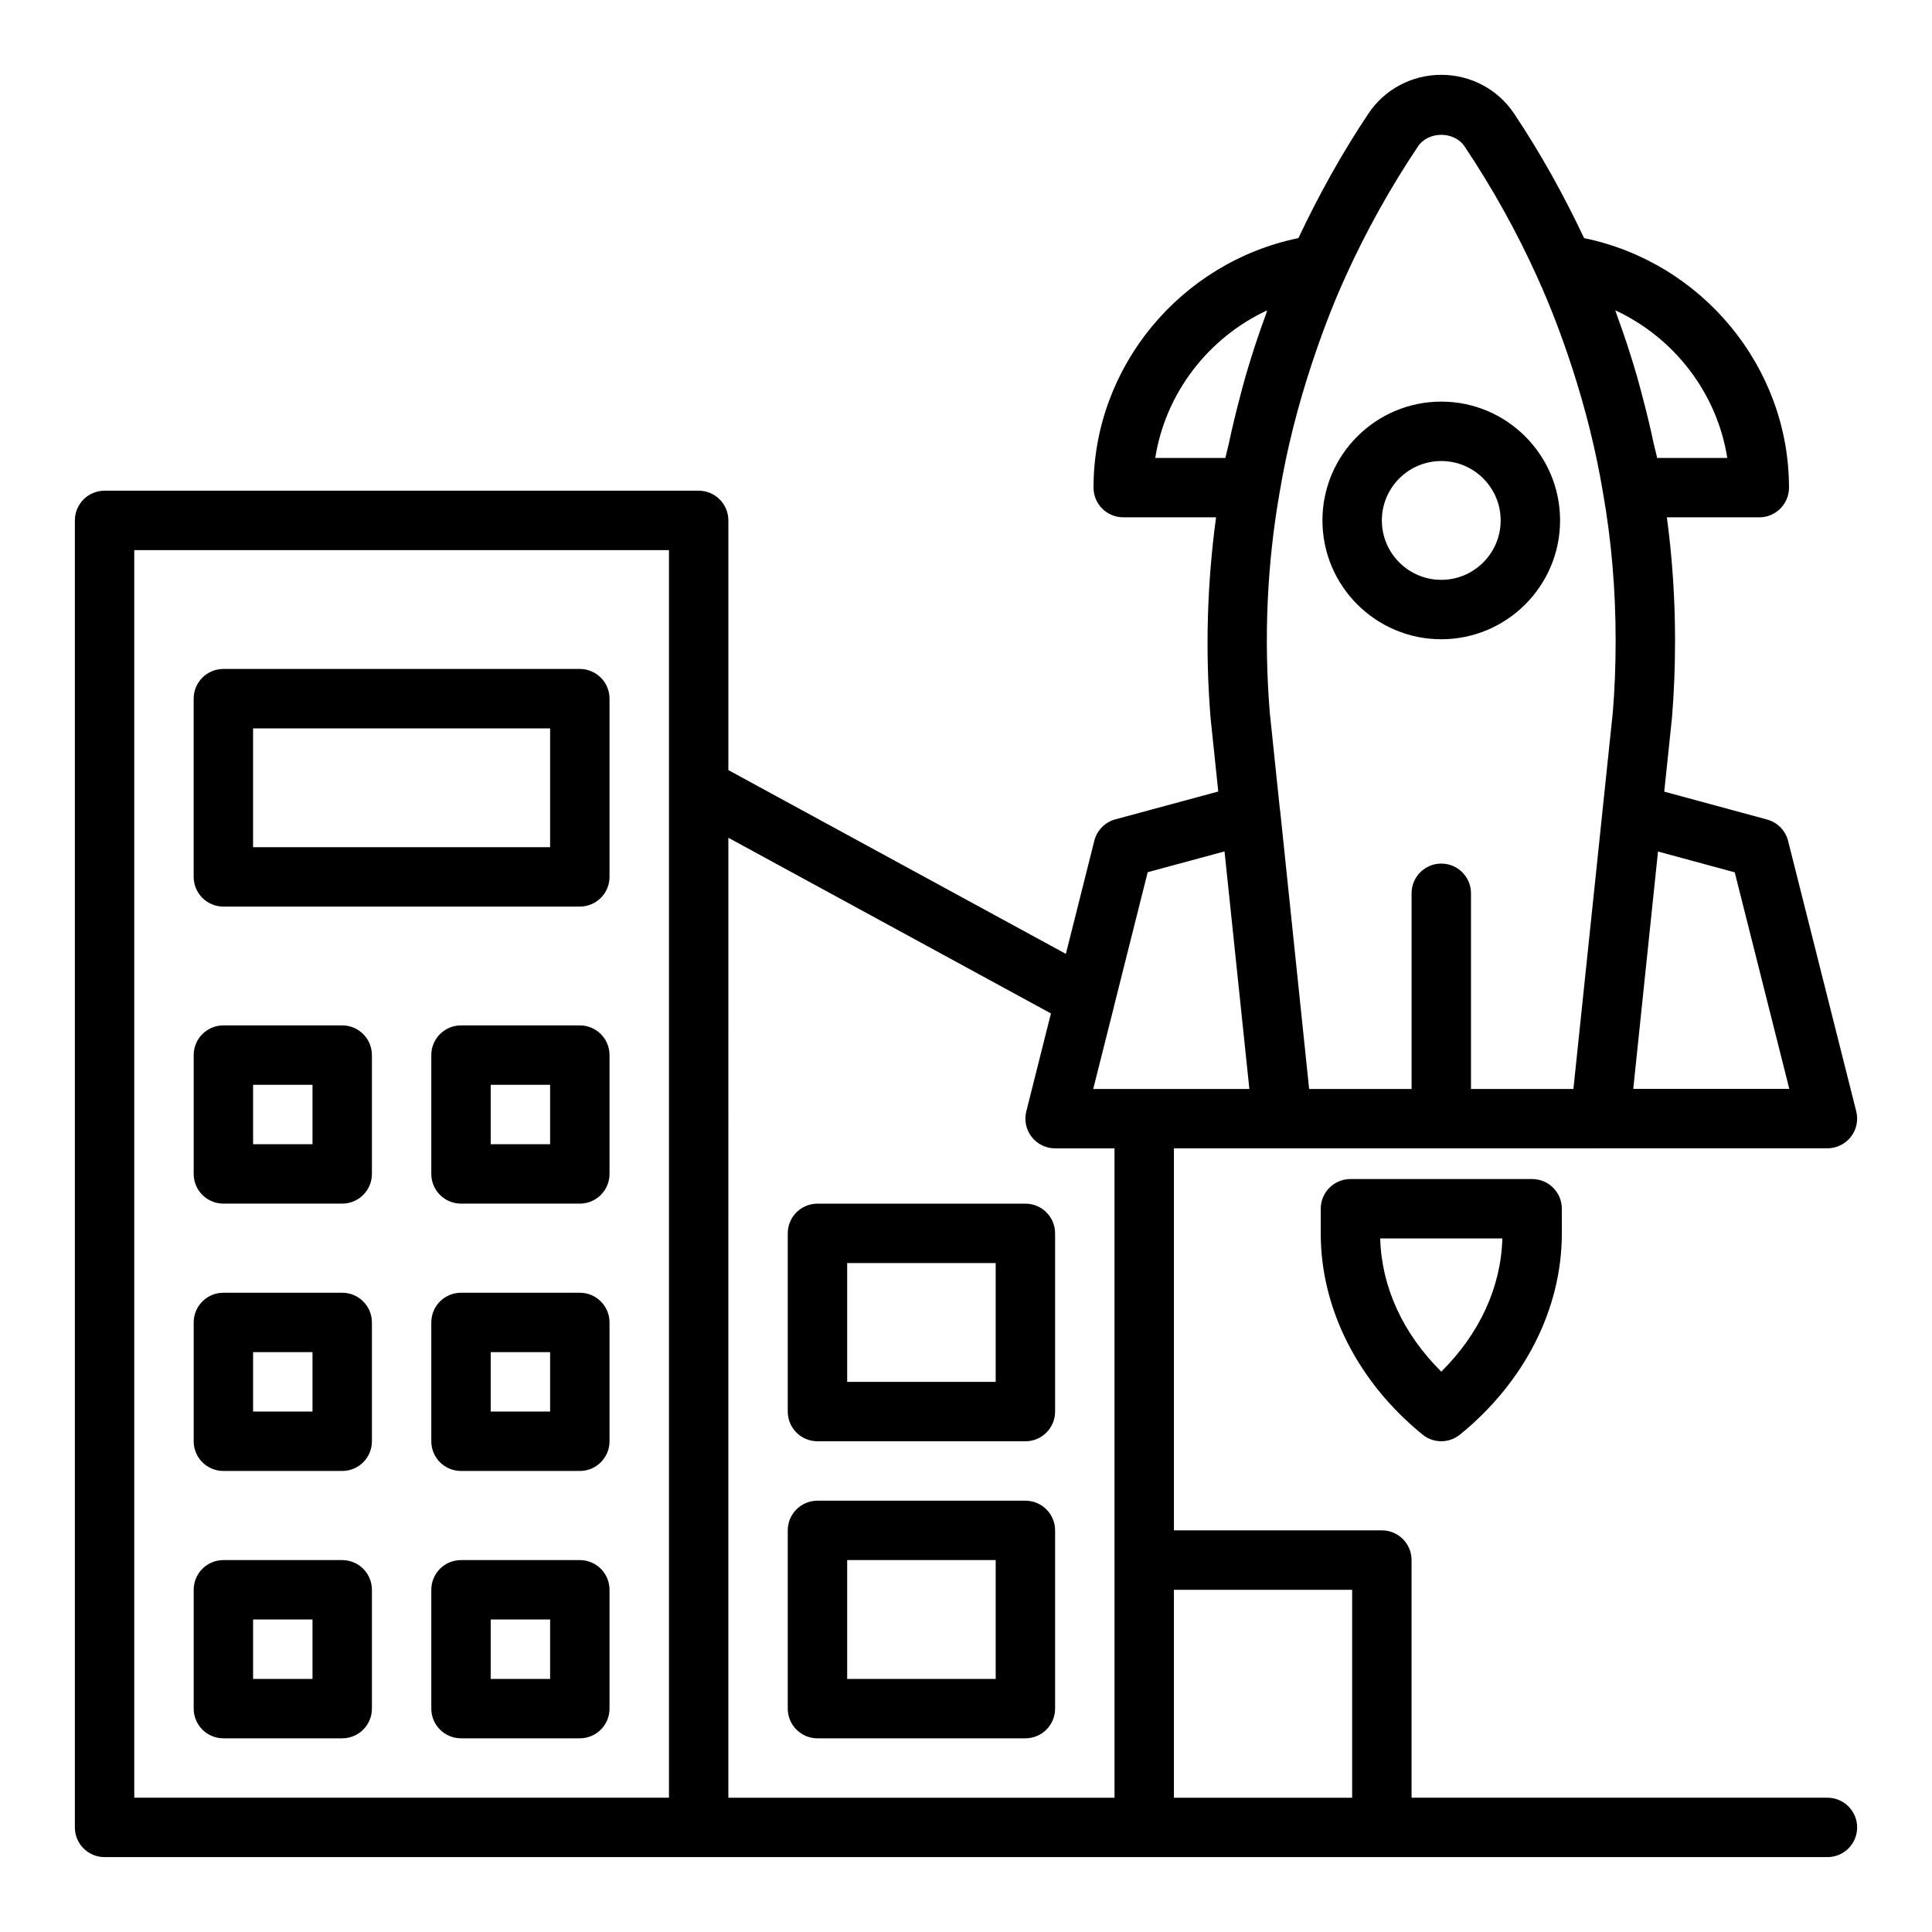 <?xml version="1.0" encoding="UTF-8"?>
<!-- Uploaded to: ICON Repo, www.svgrepo.com, Generator: ICON Repo Mixer Tools -->
<svg fill="#000000" width="800px" height="800px" version="1.1" viewBox="144 144 512 512" xmlns="http://www.w3.org/2000/svg">
 <g>
  <path d="m297.66 321.28h-94.465c-4.348 0-7.871 3.523-7.871 7.871v47.23c0 4.348 3.523 7.871 7.871 7.871h94.465c4.348 0 7.871-3.523 7.871-7.871v-47.23c0-4.344-3.527-7.871-7.871-7.871zm-7.875 47.234h-78.719v-31.488h78.719z"/>
  <path d="m234.69 415.74h-31.488c-4.348 0-7.871 3.519-7.871 7.871v31.488c0 4.352 3.523 7.871 7.871 7.871h31.488c4.348 0 7.871-3.519 7.871-7.871v-31.488c0-4.352-3.523-7.871-7.871-7.871zm-7.875 31.488h-15.742v-15.742h15.742z"/>
  <path d="m297.66 415.74h-31.488c-4.348 0-7.871 3.519-7.871 7.871v31.488c0 4.352 3.523 7.871 7.871 7.871h31.488c4.348 0 7.871-3.519 7.871-7.871v-31.488c0-4.352-3.527-7.871-7.871-7.871zm-7.875 31.488h-15.742v-15.742h15.742z"/>
  <path d="m234.69 486.59h-31.488c-4.348 0-7.871 3.519-7.871 7.871v31.488c0 4.352 3.523 7.871 7.871 7.871h31.488c4.348 0 7.871-3.519 7.871-7.871v-31.488c0-4.348-3.523-7.871-7.871-7.871zm-7.875 31.488h-15.742v-15.742h15.742z"/>
  <path d="m297.66 486.59h-31.488c-4.348 0-7.871 3.519-7.871 7.871v31.488c0 4.352 3.523 7.871 7.871 7.871h31.488c4.348 0 7.871-3.519 7.871-7.871v-31.488c0-4.348-3.527-7.871-7.871-7.871zm-7.875 31.488h-15.742v-15.742h15.742z"/>
  <path d="m234.69 557.44h-31.488c-4.348 0-7.871 3.519-7.871 7.871v31.488c0 4.352 3.523 7.871 7.871 7.871h31.488c4.348 0 7.871-3.519 7.871-7.871v-31.488c0-4.348-3.523-7.871-7.871-7.871zm-7.875 31.488h-15.742v-15.742h15.742z"/>
  <path d="m297.66 557.44h-31.488c-4.348 0-7.871 3.519-7.871 7.871v31.488c0 4.352 3.523 7.871 7.871 7.871h31.488c4.348 0 7.871-3.519 7.871-7.871v-31.488c0-4.348-3.527-7.871-7.871-7.871zm-7.875 31.488h-15.742v-15.742h15.742z"/>
  <path d="m415.74 462.98h-55.105c-4.348 0-7.871 3.519-7.871 7.871v47.23c0 4.352 3.523 7.871 7.871 7.871h55.105c4.348 0 7.871-3.519 7.871-7.871v-47.23c0-4.352-3.523-7.871-7.871-7.871zm-7.871 47.23h-39.359v-31.488h39.359z"/>
  <path d="m415.74 541.7h-55.105c-4.348 0-7.871 3.519-7.871 7.871v47.23c0 4.352 3.523 7.871 7.871 7.871h55.105c4.348 0 7.871-3.519 7.871-7.871v-47.23c0-4.352-3.523-7.871-7.871-7.871zm-7.871 47.23h-39.359v-31.488h39.359z"/>
  <path d="m628.29 620.41h-110.21v-62.977c0-4.352-3.523-7.871-7.871-7.871h-55.105v-101.24h112.96c0.027 0 0.055-0.016 0.082-0.016l60.145 0.004c2.426 0 4.715-1.121 6.207-3.035 1.492-1.914 2.019-4.406 1.426-6.758l-18.059-71.66c-0.695-2.762-2.824-4.93-5.574-5.676l-27.246-7.387 2.047-19.586c0.543-6.512 0.816-13.402 0.816-20.492 0-11.105-0.742-22.031-2.168-32.617h24.492c4.348 0 7.871-3.523 7.871-7.871 0-32.02-23.07-59.695-54.297-66.125-5.359-11.336-11.5-22.453-18.551-32.992-4.289-6.441-11.504-10.281-19.305-10.281s-15.016 3.84-19.297 10.266c-7.062 10.555-13.207 21.672-18.559 33-31.227 6.43-54.297 34.109-54.297 66.125 0 4.348 3.523 7.871 7.871 7.871h24.602c-2.352 17.41-2.922 35.23-1.445 53.281l2.027 19.391-27.266 7.371c-2.754 0.746-4.891 2.918-5.582 5.68l-7.535 29.973-89.445-48.703v-66.172c0-4.348-3.523-7.871-7.871-7.871h-157.44c-4.348 0-7.871 3.523-7.871 7.871v346.37c0 4.352 3.523 7.871 7.871 7.871h456.58c4.348 0 7.871-3.519 7.871-7.871-0.004-4.348-3.531-7.871-7.875-7.871zm-10.102-187.84h-41.359l6.559-62.906 20.336 5.512zm-16.441-167.21h-18.59c-0.246-1.266-0.629-2.5-0.898-3.762-0.848-4.023-1.805-8.012-2.856-11.98-0.543-2.051-1.059-4.102-1.652-6.137-1.586-5.422-3.336-10.785-5.293-16.078-0.141-0.383-0.238-0.781-0.383-1.164 15.637 7.266 26.977 21.957 29.672 39.121zm-82-82.516c2.766-4.152 9.633-4.16 12.414 0.008 7.356 11.004 13.801 22.594 19.184 34.488 0.004 0.012 0.004 0.027 0.012 0.039 3.606 7.91 6.66 16.031 9.336 24.262 3.481 10.742 6.254 21.723 8.113 32.91 0.004 0.027 0.008 0.055 0.012 0.086 2.219 12.5 3.344 25.648 3.344 39.086 0 6.652-0.258 13.105-0.746 19.012l-10.445 99.852h-27.145v-51.859c0-4.348-3.523-7.871-7.871-7.871s-7.871 3.523-7.871 7.871v51.859h-27.148l-0.234-2.242-7.453-71.543c-0.004-0.051-0.043-0.094-0.047-0.145l-2.691-25.742c-1.609-19.715-0.742-39.328 2.594-58.367 1.938-11.664 4.879-23.102 8.582-34.285 2.574-7.754 5.457-15.418 8.863-22.887 0.004-0.012 0.004-0.027 0.012-0.039 5.367-11.871 11.82-23.473 19.188-34.492zm-39.922 43.395c-0.148 0.391-0.246 0.797-0.391 1.191-1.957 5.293-3.707 10.656-5.289 16.074-0.59 2.016-1.102 4.047-1.637 6.078-1.055 3.984-2.016 7.988-2.867 12.023-0.266 1.258-0.648 2.492-0.895 3.758l-18.59-0.004c2.695-17.164 14.031-31.855 29.668-39.121zm-31.672 148.9 20.359-5.504 6.582 62.949h-41.379l5.562-22.086c0.004-0.023 0-0.043 0.004-0.066zm-268.57-85.352h141.7v330.62h-141.7zm157.44 76.227 85.484 46.555-6.527 25.965c-0.594 2.352-0.066 4.852 1.426 6.758 1.492 1.914 3.781 3.035 6.207 3.035h15.742l0.004 109.11v62.977h-102.34zm118.08 199.3h47.23v55.105h-47.23z"/>
  <path d="m501.88 456.46c-4.348 0-7.871 3.519-7.871 7.871v6.566c0 19.91 9.832 39.328 26.98 53.281 1.445 1.176 3.207 1.766 4.965 1.766 1.762 0 3.519-0.594 4.969-1.77 17.148-13.953 26.98-33.371 26.98-53.281v-6.566c0-4.352-3.523-7.871-7.871-7.871zm24.074 51.043c-10.156-10.078-15.828-22.387-16.188-35.301h32.371c-0.352 12.914-6.027 25.223-16.184 35.301z"/>
  <path d="m494.46 281.92c0 17.363 14.125 31.488 31.488 31.488s31.488-14.125 31.488-31.488-14.125-31.488-31.488-31.488c-17.359 0-31.488 14.125-31.488 31.488zm31.488-15.742c8.684 0 15.742 7.062 15.742 15.742 0 8.684-7.062 15.742-15.742 15.742-8.684 0-15.742-7.062-15.742-15.742 0-8.684 7.062-15.742 15.742-15.742z"/>
 </g>
</svg>